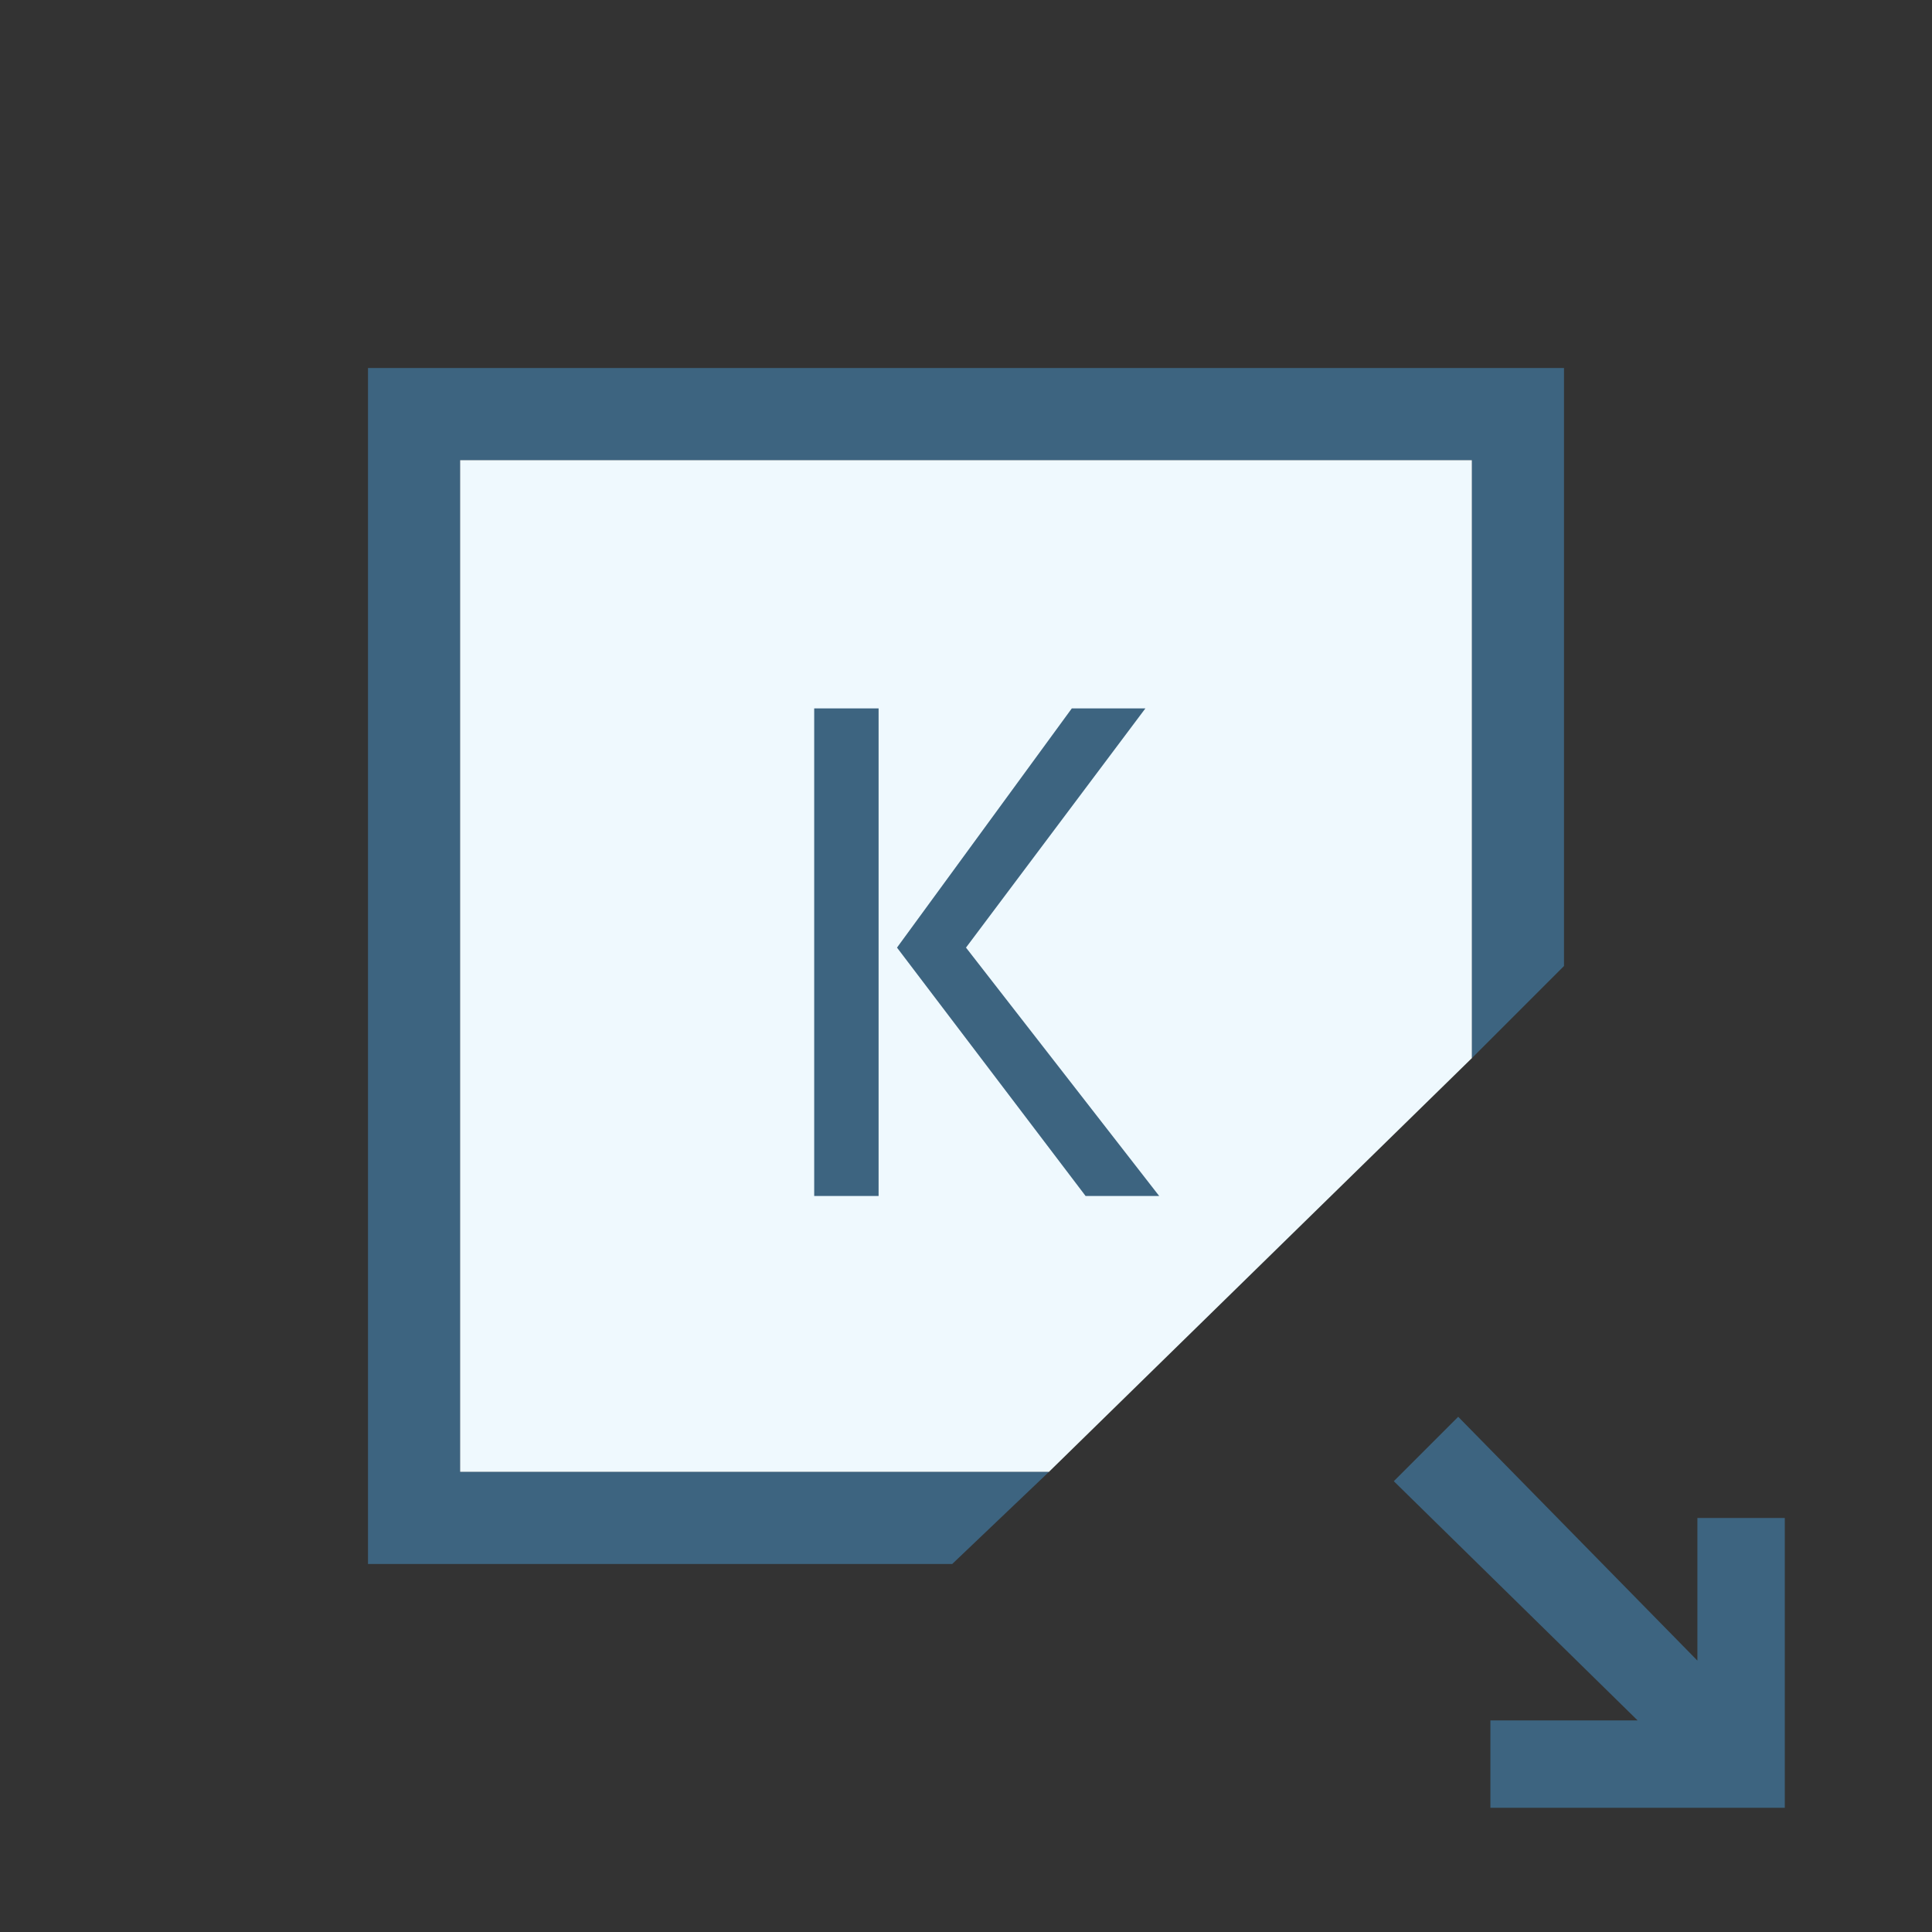 <?xml version="1.0" encoding="utf-8"?>
<!-- Generator: Adobe Illustrator 21.1.0, SVG Export Plug-In . SVG Version: 6.00 Build 0)  -->
<svg version="1.1" id="apache-kafka-consumer" xmlns="http://www.w3.org/2000/svg"
     x="0px" y="0px" width="42px" height="42px" viewBox="0 0 42 42" style="enable-background:new 0 0 42 42;">
    <rect x="0" y="0" width="42" height="42" fill="#333333" stroke="none"/>
    <style type="text/css">
        .st0{fill:#3D6480;}
        .st1{fill:#EFF9FE;}
        .st2{display:none;fill-rule:evenodd;clip-rule:evenodd;fill:none;stroke:#3D6480;stroke-miterlimit:3.864;}
    </style>
    <g>
        <polygon class="st0"
                 points="36.9,33 36.9,36.1 31.7,30.8 30.3,32.2 35.6,37.4 32.4,37.4 32.4,39.3 38.8,39.3 38.8,33 	"/>
        <g>
            <polygon class="st1" points="10,10 10,32 22.8,32 32,23 32,10 		"/>
            <polygon class="st0" points="10,32 10,10 32,10 32,23 34,21 34,8 8,8 8,34 20.7,34 22.8,32 		"/>
        </g>
        <path class="st2" d="M42,39c0,1.7-1.3,3-3,3H3c-1.7,0-3-1.3-3-3L0,3c0-1.7,1.3-3,3-3l36,0c1.7,0,3,1.3,3,3V39z"/>
        <g>
            <path class="st0" d="M19.1,26h-1.4V15.4h1.4V26z M21,20.6l4.2,5.4h-1.6l-4.1-5.4l3.8-5.2h1.6L21,20.6z"/>
        </g>
    </g>
</svg>